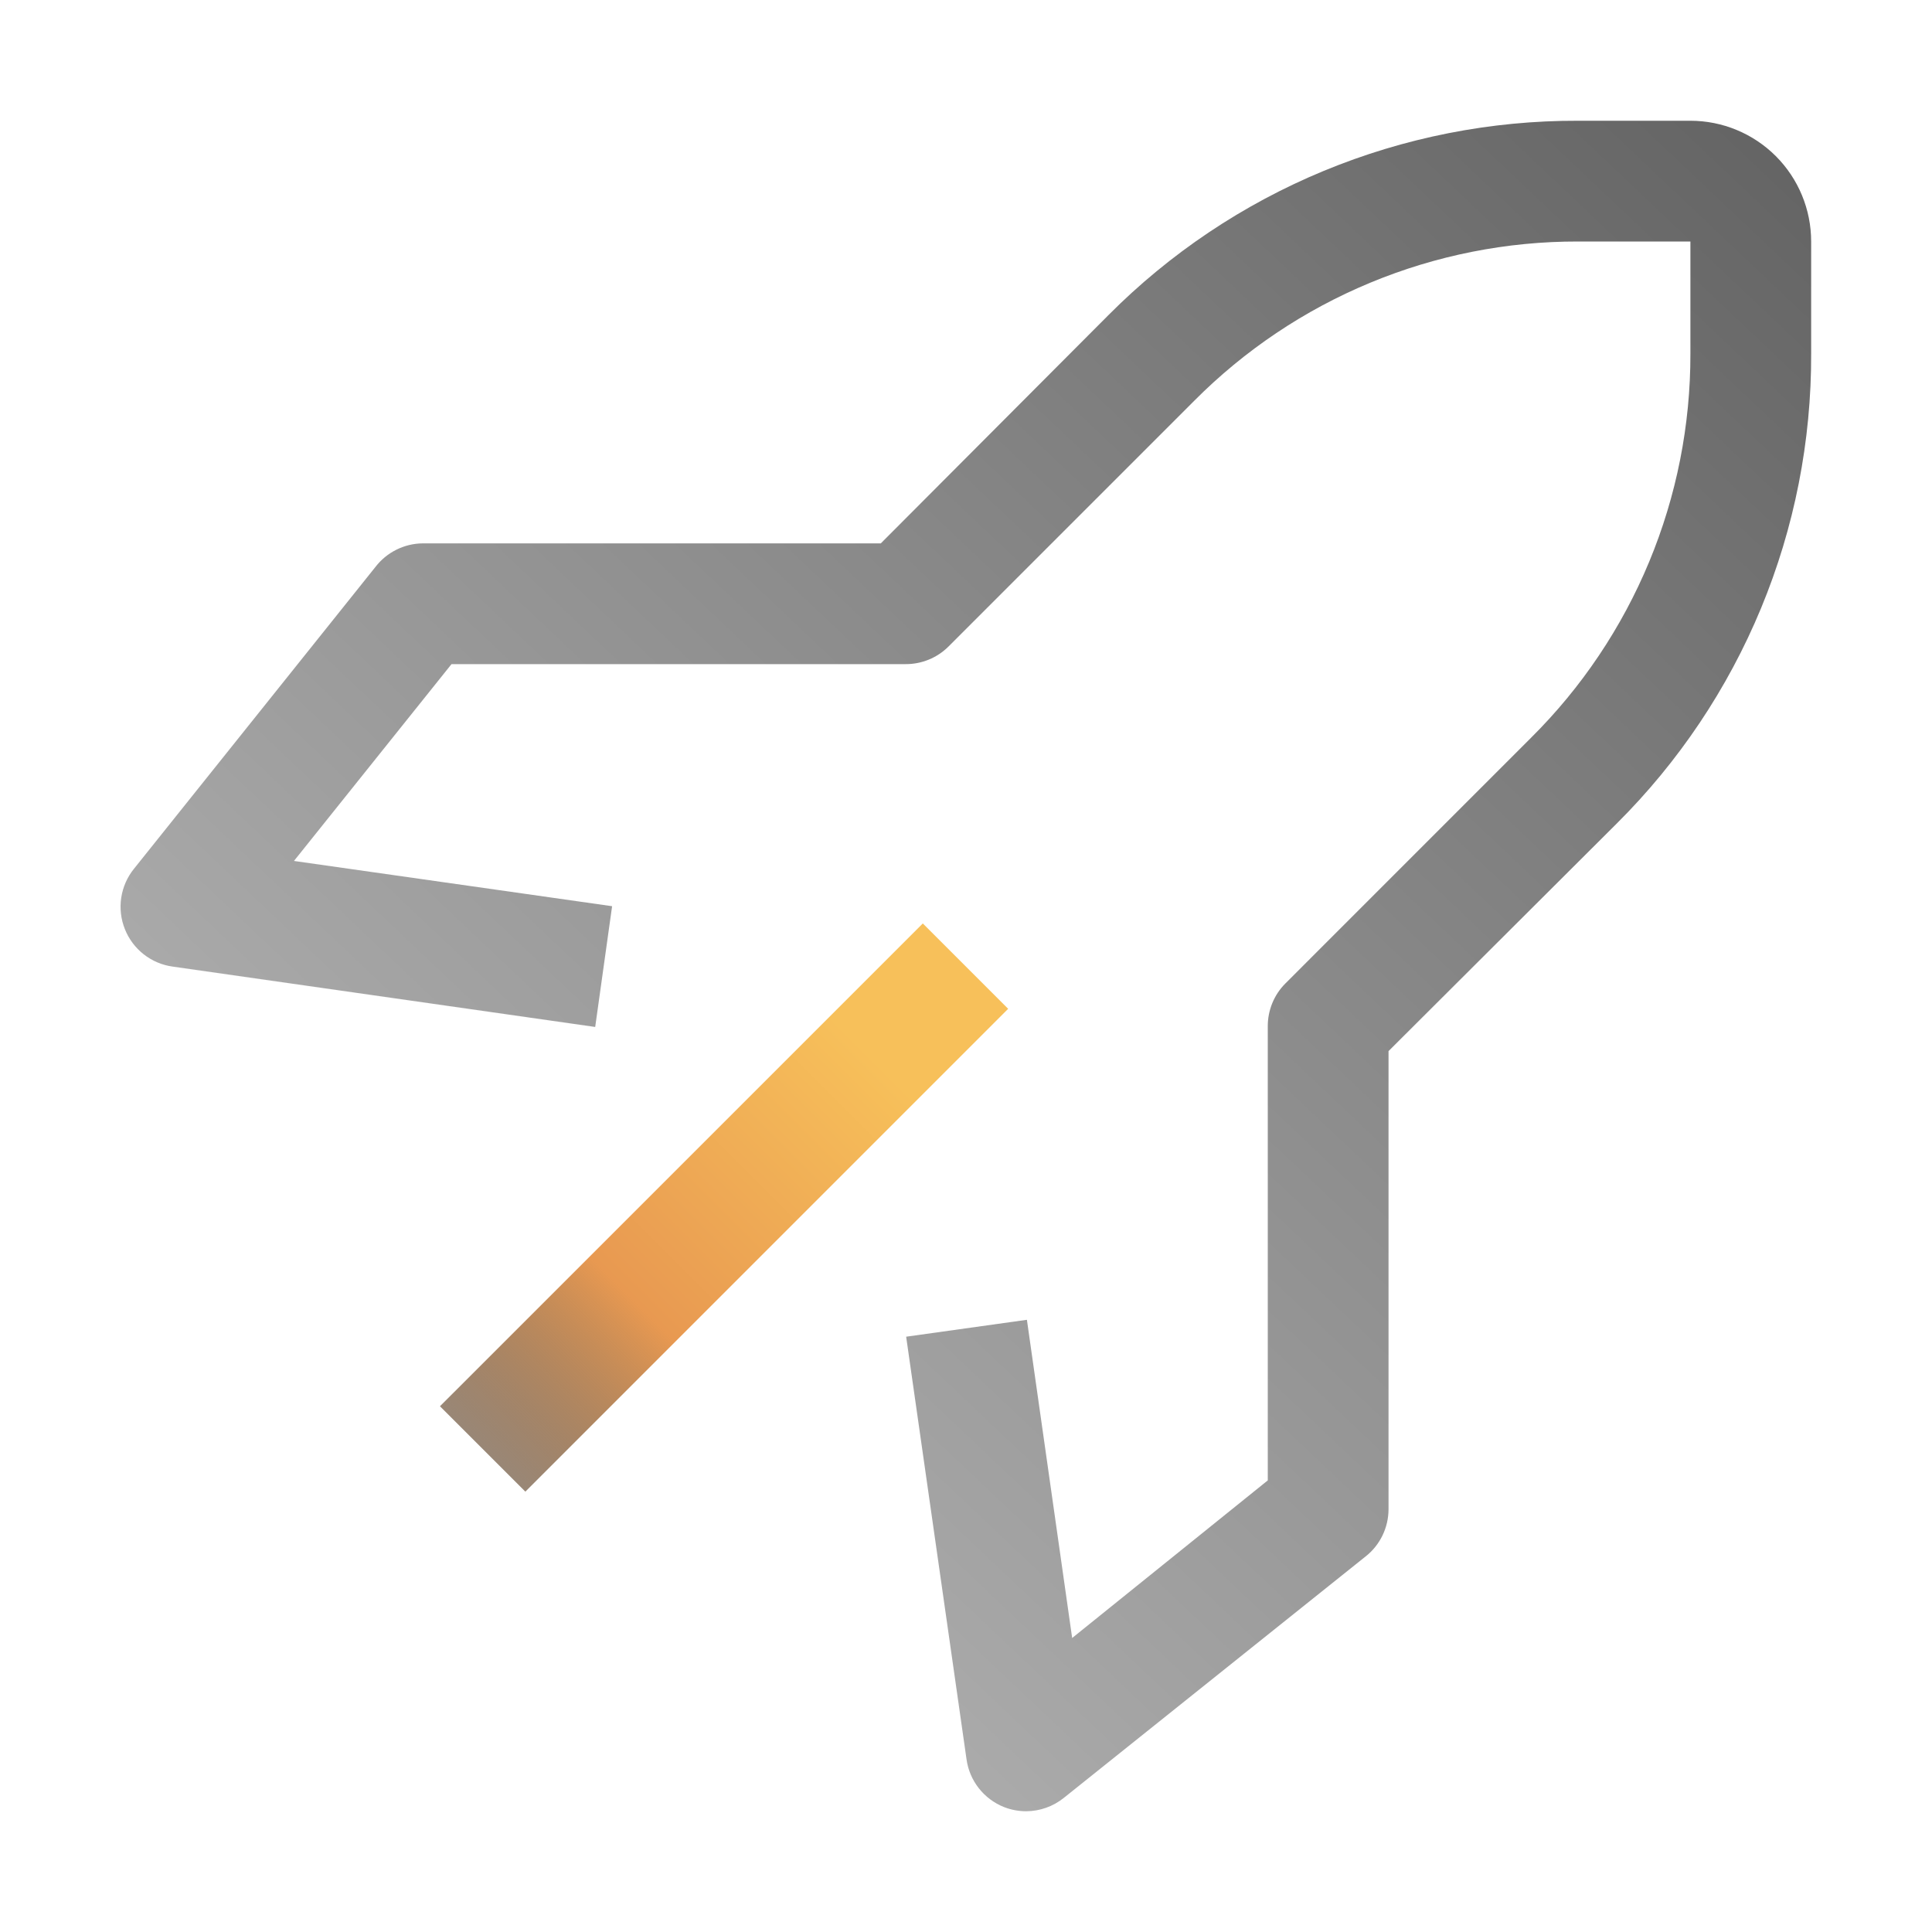 <svg width="40" height="40" viewBox="0 0 40 40" fill="none" xmlns="http://www.w3.org/2000/svg">
<path d="M9.109 29.115L19.106 19.119L20.873 20.886L10.877 30.883L9.109 29.115Z" fill="url(#paint0_linear_3_216)"/>
<path d="M21.248 37.5C21.09 37.5 20.933 37.471 20.786 37.413C20.581 37.331 20.401 37.197 20.265 37.023C20.129 36.85 20.041 36.643 20.011 36.425L18.761 27.675L21.261 27.325L22.198 33.913L26.248 30.65V21.25C26.247 21.085 26.279 20.922 26.341 20.77C26.403 20.618 26.495 20.479 26.611 20.363L31.698 15.275C32.747 14.234 33.578 12.995 34.145 11.63C34.711 10.266 35.001 8.803 34.998 7.325V5H32.673C31.196 4.997 29.732 5.287 28.368 5.854C27.003 6.42 25.765 7.252 24.723 8.3L19.636 13.387C19.519 13.503 19.381 13.595 19.228 13.657C19.076 13.719 18.913 13.751 18.748 13.75H9.348L6.086 17.825L12.673 18.762L12.323 21.262L3.573 20.012C3.355 19.982 3.149 19.894 2.975 19.758C2.802 19.622 2.667 19.442 2.586 19.238C2.503 19.031 2.477 18.807 2.51 18.587C2.543 18.367 2.634 18.16 2.773 17.988L7.773 11.738C7.888 11.588 8.036 11.466 8.205 11.382C8.374 11.297 8.56 11.252 8.748 11.25H18.236L22.948 6.525C24.222 5.244 25.738 4.228 27.407 3.538C29.077 2.847 30.867 2.494 32.673 2.5H34.998C35.661 2.5 36.297 2.763 36.766 3.232C37.235 3.701 37.498 4.337 37.498 5V7.325C37.504 9.132 37.152 10.922 36.461 12.591C35.77 14.26 34.754 15.776 33.473 17.05L28.748 21.762V31.25C28.747 31.438 28.704 31.623 28.622 31.792C28.54 31.96 28.421 32.109 28.273 32.225L22.023 37.225C21.803 37.401 21.53 37.498 21.248 37.5Z" fill="url(#paint1_linear_3_216)"/>
<defs>
<linearGradient id="paint0_linear_3_216" x1="17.512" y1="21.303" x2="7.501" y2="31.317" gradientUnits="userSpaceOnUse">
<stop stop-color="#F7C05A"/>
<stop offset="0.5" stop-color="#E89951"/>
<stop offset="1" stop-opacity="0.37"/>
</linearGradient>
<linearGradient id="paint1_linear_3_216" x1="36.5" y1="2.5" x2="10" y2="30.5" gradientUnits="userSpaceOnUse">
<stop stop-color="#646464"/>
<stop offset="1" stop-color="#AFAFAF"/>
</linearGradient>
</defs>
</svg>
